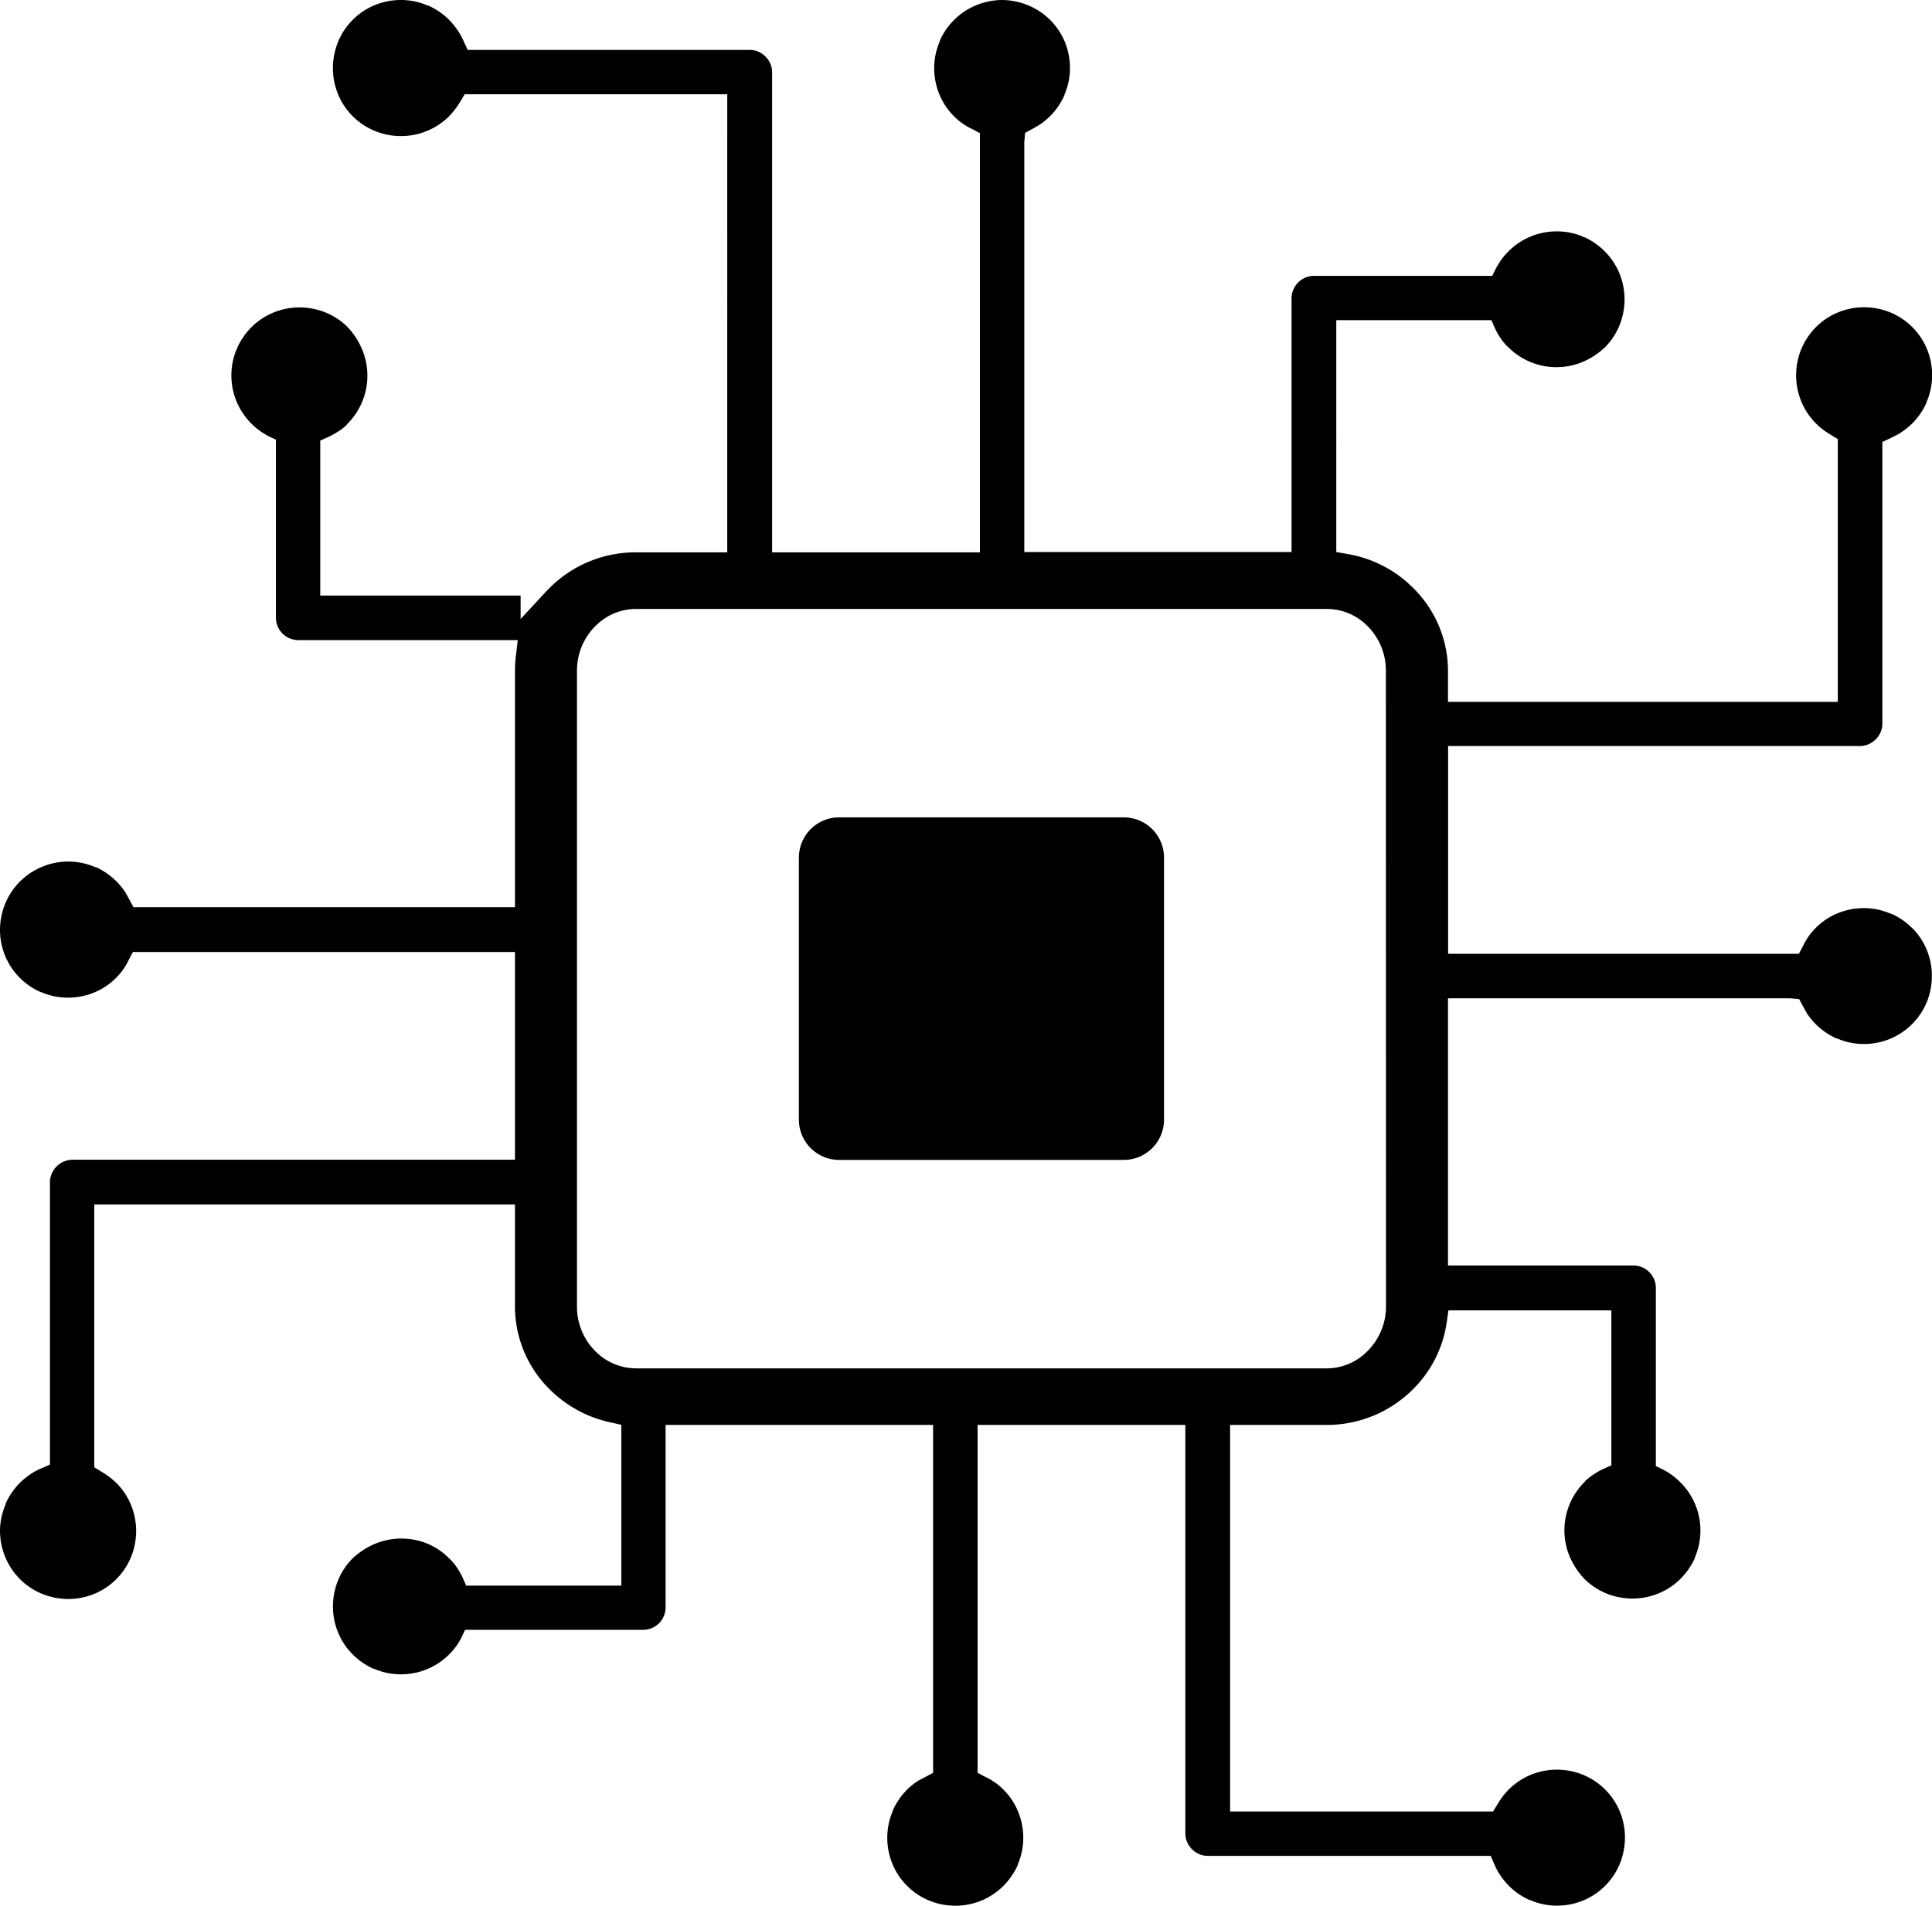 <svg id="Technology_Icon" data-name="Technology Icon" xmlns="http://www.w3.org/2000/svg" xmlns:xlink="http://www.w3.org/1999/xlink" width="50.674" height="50" viewBox="0 0 50.674 50">
  <defs>
    <clipPath id="clip-path">
      <rect id="Rectangle_609" data-name="Rectangle 609" width="50.674" height="50" fill="none"/>
    </clipPath>
  </defs>
  <g id="Group_728" data-name="Group 728" clip-path="url(#clip-path)">
    <path id="Path_698" data-name="Path 698" d="M50.152,24.348a1.809,1.809,0,0,0-.54-.374l-.03-.007-.028-.011a1.75,1.75,0,0,0-.668-.131,1.789,1.789,0,0,0-.685.135,1.736,1.736,0,0,0-.812.68c-.039.061-.071.122-.1.183l-.107.2h-9.2v-5.45h10.8a.582.582,0,0,0,.417-.177.576.576,0,0,0,.173-.413V11.594l.216-.1c.077-.037.159-.078.225-.117a1.947,1.947,0,0,0,.341-.266,1.817,1.817,0,0,0,.374-.542l.007-.029.011-.028a1.745,1.745,0,0,0,.131-.668,1.8,1.8,0,0,0-.134-.685,1.778,1.778,0,0,0-.963-.963,1.837,1.837,0,0,0-.687-.135,1.8,1.8,0,0,0-.685.135,1.763,1.763,0,0,0-.575.383,1.8,1.8,0,0,0-.388.581,1.818,1.818,0,0,0-.135.685,1.8,1.8,0,0,0,.135.686,1.768,1.768,0,0,0,.385.578,1.725,1.725,0,0,0,.245.206c.048.034.1.064.145.093l.183.112v6.894H37.979V17.6a3.057,3.057,0,0,0-.91-2.171,3.178,3.178,0,0,0-1.705-.891l-.315-.055V8.4h4.068l.1.225a1.457,1.457,0,0,0,.106.192,1.5,1.5,0,0,0,.208.268l.023.017.021.021A1.783,1.783,0,0,0,41.5,9.5a2,2,0,0,0,.59-.382,1.776,1.776,0,0,0,.385-.576,1.837,1.837,0,0,0,.135-.686,1.8,1.8,0,0,0-.135-.685,1.767,1.767,0,0,0-.383-.575,1.829,1.829,0,0,0-.534-.373l-.041-.01L41.5,6.2a1.759,1.759,0,0,0-.668-.13,1.785,1.785,0,0,0-1.279.537,1.745,1.745,0,0,0-.209.254c-.035.057-.068.11-.1.166l-.105.21H34.462a.592.592,0,0,0-.586.586v6.66h-7.01V3.726l.021-.24.2-.108.172-.1a1.869,1.869,0,0,0,.282-.229,1.818,1.818,0,0,0,.374-.542l.007-.029.011-.028a1.745,1.745,0,0,0,.131-.667,1.789,1.789,0,0,0-.135-.685A1.774,1.774,0,0,0,26.969.14,1.835,1.835,0,0,0,26.284,0,1.8,1.8,0,0,0,25.6.14a1.755,1.755,0,0,0-.575.383,1.8,1.8,0,0,0-.373.54l-.007.03-.011.028a1.759,1.759,0,0,0-.131.668,1.8,1.8,0,0,0,.135.685,1.758,1.758,0,0,0,.386.578,1.645,1.645,0,0,0,.294.235c.059.038.119.07.184.1l.2.107V14.491H20.252V1.9a.582.582,0,0,0-.177-.418.575.575,0,0,0-.413-.173H12.266l-.1-.218a2.089,2.089,0,0,0-.116-.224,2,2,0,0,0-.266-.341A1.818,1.818,0,0,0,11.24.149L11.21.142,11.183.131A1.759,1.759,0,0,0,10.515,0,1.8,1.8,0,0,0,9.83.134a1.769,1.769,0,0,0-.578.386,1.748,1.748,0,0,0-.384.575,1.852,1.852,0,0,0-.136.688,1.8,1.8,0,0,0,.135.69,1.751,1.751,0,0,0,.382.574,1.793,1.793,0,0,0,1.951.388,1.742,1.742,0,0,0,.571-.378,2.074,2.074,0,0,0,.214-.256c.033-.048.064-.1.093-.145l.111-.183h6.886V14.491H16.681a3.188,3.188,0,0,0-2.273.941c-.029.028-.06.059-.089.091l-.664.717v-.615H8.4V11.558l.225-.1a1.949,1.949,0,0,0,.2-.109,1.478,1.478,0,0,0,.26-.194l.028-.037.018-.017A1.786,1.786,0,0,0,9.5,9.172a1.977,1.977,0,0,0-.382-.59A1.76,1.76,0,0,0,8.543,8.2a1.828,1.828,0,0,0-.686-.135,1.789,1.789,0,0,0-.685.135,1.762,1.762,0,0,0-.575.383,1.817,1.817,0,0,0-.374.541l-.007.03L6.2,9.178a1.744,1.744,0,0,0-.131.667,1.779,1.779,0,0,0,.537,1.28,1.708,1.708,0,0,0,.255.21c.056.035.109.068.165.1l.211.1v4.673a.591.591,0,0,0,.586.586H13.58l-.05.425a3.164,3.164,0,0,0-.023.382v6.2H3.5l-.107-.2c-.036-.068-.073-.136-.106-.192a1.827,1.827,0,0,0-.23-.283,1.848,1.848,0,0,0-.534-.373l-.041-.01-.023-.009a1.776,1.776,0,0,0-1.357.008A1.778,1.778,0,0,0,.14,23.7,1.834,1.834,0,0,0,0,24.39a1.8,1.8,0,0,0,.134.686,1.767,1.767,0,0,0,.383.575,1.816,1.816,0,0,0,.543.375l.028.007.027.011a1.754,1.754,0,0,0,.668.13,1.8,1.8,0,0,0,.685-.134,1.756,1.756,0,0,0,.577-.386,1.576,1.576,0,0,0,.235-.295c.038-.059.07-.118.1-.183l.107-.2H13.507v5.45H1.9a.6.6,0,0,0-.59.59v7.409l-.23.1a1.57,1.57,0,0,0-.211.106,1.994,1.994,0,0,0-.341.266,1.854,1.854,0,0,0-.373.534l-.01.042-.009.023A1.748,1.748,0,0,0,0,40.159a1.815,1.815,0,0,0,.139.694,1.777,1.777,0,0,0,.386.577,1.758,1.758,0,0,0,.575.384,1.853,1.853,0,0,0,.688.137,1.8,1.8,0,0,0,.685-.135,1.771,1.771,0,0,0,.575-.383,1.8,1.8,0,0,0,.388-.58,1.827,1.827,0,0,0,.135-.685,1.806,1.806,0,0,0-.135-.686,1.766,1.766,0,0,0-.379-.571A2.084,2.084,0,0,0,2.8,38.7c-.049-.034-.1-.064-.146-.094l-.181-.111V31.6H13.507v2.678a3.057,3.057,0,0,0,.91,2.172,3.212,3.212,0,0,0,1.58.864l.3.066V41.6H12.228l-.1-.225a1.951,1.951,0,0,0-.106-.192,1.5,1.5,0,0,0-.212-.272l-.023-.017-.019-.02a1.717,1.717,0,0,0-.555-.374,1.8,1.8,0,0,0-1.37,0,1.961,1.961,0,0,0-.59.381,1.76,1.76,0,0,0-.385.576,1.828,1.828,0,0,0-.135.687,1.785,1.785,0,0,0,.135.686,1.747,1.747,0,0,0,.382.574,1.8,1.8,0,0,0,.54.374l.03.007.028.012a1.754,1.754,0,0,0,.667.13,1.778,1.778,0,0,0,1.279-.536,1.712,1.712,0,0,0,.21-.257,1.8,1.8,0,0,0,.094-.162l.1-.212h4.674a.591.591,0,0,0,.586-.586V37.384h7.016v9.128s-.323.171-.381.2l-.023.016a1.588,1.588,0,0,0-.274.22,1.84,1.84,0,0,0-.373.537l-.011.039-.009.022a1.759,1.759,0,0,0-.131.668,1.808,1.808,0,0,0,.135.686,1.773,1.773,0,0,0,.962.962,1.837,1.837,0,0,0,.686.136,1.8,1.8,0,0,0,.685-.135,1.771,1.771,0,0,0,.575-.383,1.832,1.832,0,0,0,.374-.537l.01-.04.009-.021a1.746,1.746,0,0,0,.131-.668,1.789,1.789,0,0,0-.136-.686,1.721,1.721,0,0,0-.385-.577,1.613,1.613,0,0,0-.293-.234c-.062-.04-.123-.072-.184-.1l-.2-.107V37.384h5.449V48.1a.582.582,0,0,0,.177.417.573.573,0,0,0,.413.173H39.1l.1.23a1.722,1.722,0,0,0,.106.21,1.97,1.97,0,0,0,.266.342,1.814,1.814,0,0,0,.542.374l.029.007.028.012a1.755,1.755,0,0,0,.667.131,1.8,1.8,0,0,0,.685-.135,1.776,1.776,0,0,0,.962-.961,1.861,1.861,0,0,0,.136-.688,1.8,1.8,0,0,0-.135-.686,1.765,1.765,0,0,0-.383-.575,1.79,1.79,0,0,0-.581-.388,1.814,1.814,0,0,0-.685-.135,1.794,1.794,0,0,0-.686.135,1.774,1.774,0,0,0-.784.634c-.034.049-.064.1-.094.146l-.111.182H32.264V37.384h2.528a3.192,3.192,0,0,0,2.271-.938,3.089,3.089,0,0,0,.881-1.742l.047-.326h4.273v4.067l-.225.1a1.531,1.531,0,0,0-.191.106,1.622,1.622,0,0,0-.265.2l-.027.035-.015.015a1.787,1.787,0,0,0-.374,1.928,1.977,1.977,0,0,0,.386.59,1.758,1.758,0,0,0,.576.385,1.828,1.828,0,0,0,.686.135,1.789,1.789,0,0,0,.686-.135,1.747,1.747,0,0,0,.575-.382,1.837,1.837,0,0,0,.373-.534l.011-.041.009-.023a1.745,1.745,0,0,0,.131-.667,1.78,1.78,0,0,0-.538-1.279,1.725,1.725,0,0,0-.269-.22,1.246,1.246,0,0,0-.152-.091l-.21-.105V33.788a.581.581,0,0,0-.173-.413.574.574,0,0,0-.413-.173H37.979V26.191h8.97l.24.021.108.2.095.172a1.811,1.811,0,0,0,.771.657l.029.007.028.011a1.745,1.745,0,0,0,.668.131,1.8,1.8,0,0,0,.685-.135,1.782,1.782,0,0,0,.963-.962,1.837,1.837,0,0,0,.135-.687,1.8,1.8,0,0,0-.135-.686,1.761,1.761,0,0,0-.383-.575m-13.8,9.925a1.649,1.649,0,0,1-.481,1.172A1.5,1.5,0,0,1,34.8,35.9H16.685a1.51,1.51,0,0,1-1.071-.452,1.649,1.649,0,0,1-.481-1.172V17.6a1.649,1.649,0,0,1,.481-1.172,1.5,1.5,0,0,1,1.071-.452H34.8a1.5,1.5,0,0,1,1.071.452A1.649,1.649,0,0,1,36.35,17.6Z"/>
    <path id="Path_699" data-name="Path 699" d="M42.964,42.888h7.467a1.056,1.056,0,0,1,1.055,1.055V50.82a1.056,1.056,0,0,1-1.055,1.055H42.964a1.056,1.056,0,0,1-1.055-1.055V43.943a1.056,1.056,0,0,1,1.055-1.055" transform="translate(-20.955 -21.444)"/>
  </g>
</svg>
